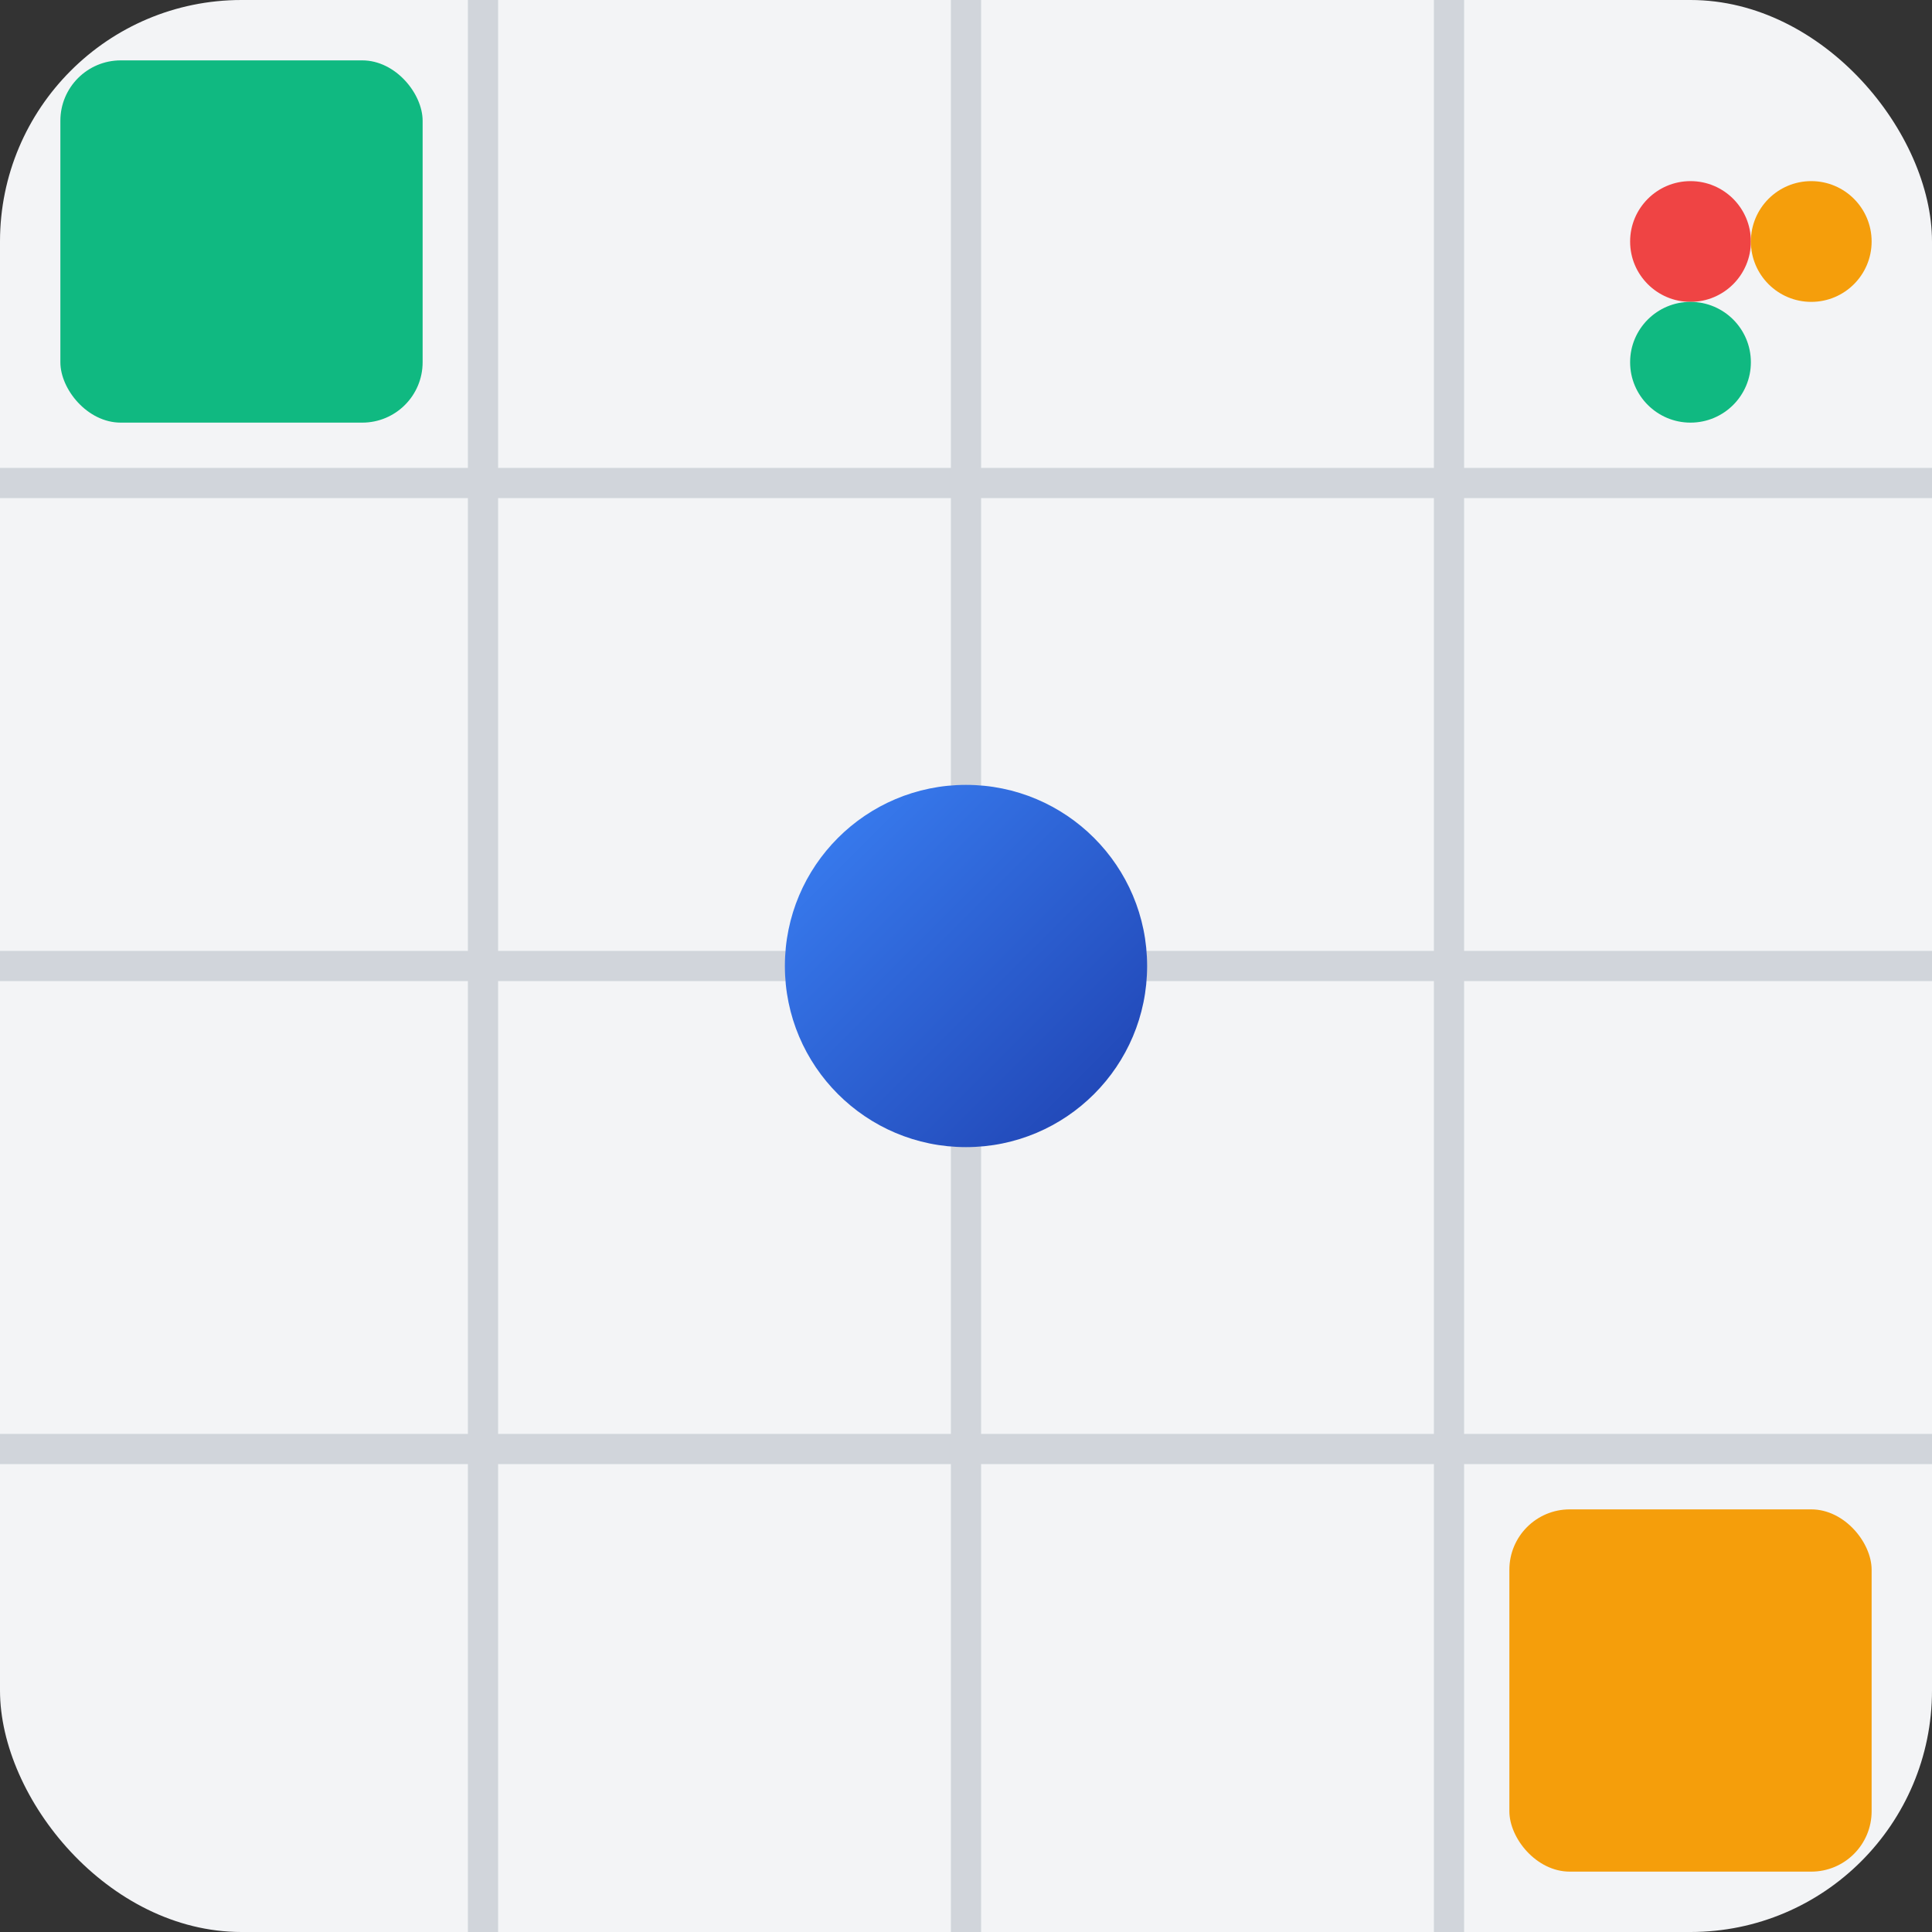 <svg xmlns="http://www.w3.org/2000/svg" viewBox="0 0 32 32" width="32" height="32">
  <rect x="0" y="0" width="32" height="32" fill="#333333" stroke="none"/>
  <defs>
    <linearGradient id="gridGradient" x1="0%" y1="0%" x2="100%" y2="100%">
      <stop offset="0%" style="stop-color:#3B82F6;stop-opacity:1" />
      <stop offset="100%" style="stop-color:#1E40AF;stop-opacity:1" />
    </linearGradient>
  </defs>
  
  <!-- Background -->
  <rect width="32" height="32" fill="#F3F4F6" rx="4"/>
  
  <!-- Grid lines -->
  <g stroke="#D1D5DB" stroke-width="0.5" fill="none">
    <line x1="8" y1="0" x2="8" y2="32"/>
    <line x1="16" y1="0" x2="16" y2="32"/>
    <line x1="24" y1="0" x2="24" y2="32"/>
    <line x1="0" y1="8" x2="32" y2="8"/>
    <line x1="0" y1="16" x2="32" y2="16"/>
    <line x1="0" y1="24" x2="32" y2="24"/>
  </g>
  
  <!-- Start position (green) -->
  <rect x="1" y="1" width="6" height="6" fill="#10B981" rx="1"/>
  
  <!-- Goal position (gold) -->
  <rect x="25" y="25" width="6" height="6" fill="#F59E0B" rx="1"/>
  
  <!-- Agent (blue circle) -->
  <circle cx="16" cy="16" r="3" fill="url(#gridGradient)"/>
  
  <!-- Learning indicator (small dots) -->
  <circle cx="28" cy="4" r="1" fill="#EF4444"/>
  <circle cx="30" cy="4" r="1" fill="#F59E0B"/>
  <circle cx="28" cy="6" r="1" fill="#10B981"/>
</svg> 
